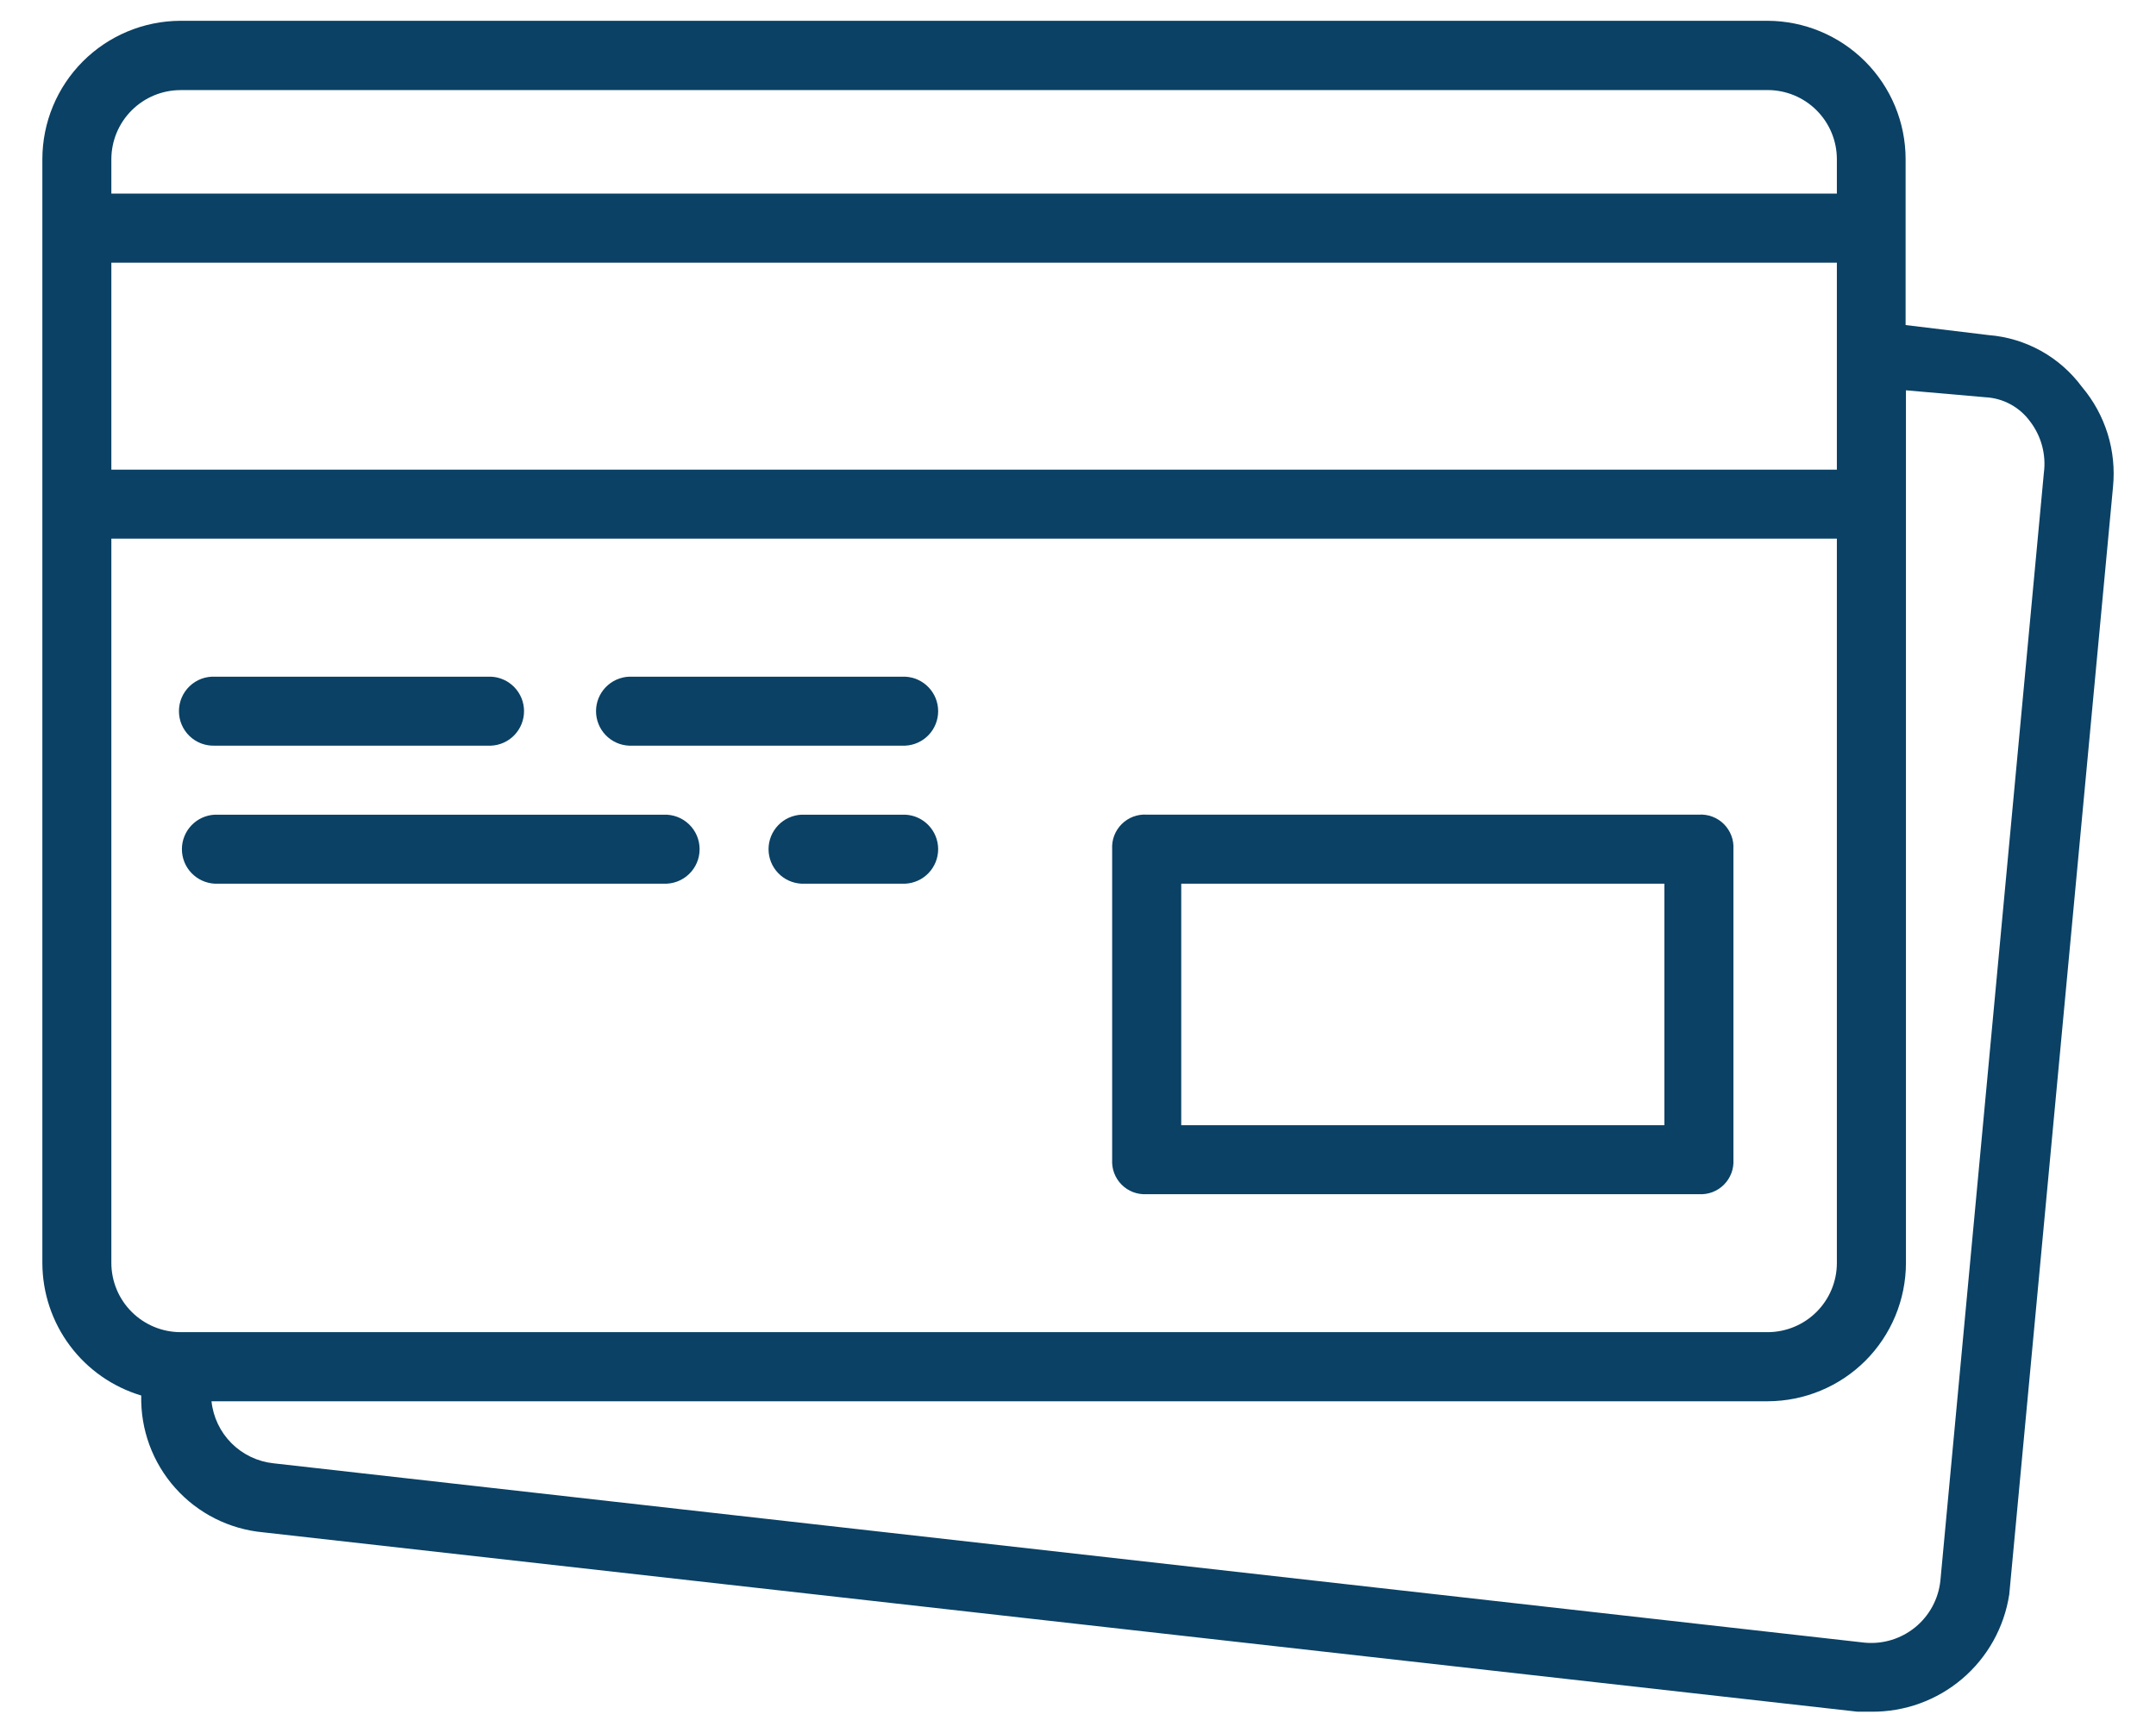 <svg width="51" height="41" viewBox="0 0 51 41" fill="none" xmlns="http://www.w3.org/2000/svg">
<g id="credit-card">
<g id="Group">
<g id="Group_2">
<path id="Vector" d="M27.125 28.255H40.187C40.296 28.262 40.405 28.245 40.507 28.207C40.609 28.168 40.702 28.108 40.779 28.031C40.856 27.954 40.916 27.861 40.955 27.759C40.994 27.657 41.01 27.547 41.004 27.439V20.092C41.01 19.983 40.994 19.873 40.955 19.771C40.916 19.669 40.856 19.577 40.779 19.499C40.702 19.422 40.609 19.362 40.507 19.323C40.405 19.285 40.296 19.268 40.187 19.275H27.125C27.016 19.268 26.907 19.285 26.805 19.323C26.703 19.362 26.61 19.422 26.533 19.499C26.456 19.577 26.396 19.669 26.357 19.771C26.318 19.873 26.302 19.983 26.308 20.092V27.439C26.302 27.547 26.318 27.657 26.357 27.759C26.396 27.861 26.456 27.954 26.533 28.031C26.61 28.108 26.703 28.168 26.805 28.207C26.907 28.245 27.016 28.262 27.125 28.255ZM27.942 20.909H39.371V26.623H27.942V20.909Z" fill="#0A4165"/>
<path id="Vector_2" d="M5.085 17.643H11.615C11.825 17.634 12.024 17.544 12.169 17.392C12.315 17.239 12.396 17.037 12.396 16.827C12.396 16.616 12.315 16.414 12.169 16.262C12.024 16.11 11.825 16.02 11.615 16.011H5.085C4.975 16.006 4.865 16.023 4.761 16.062C4.658 16.101 4.564 16.16 4.484 16.237C4.405 16.313 4.342 16.404 4.298 16.506C4.255 16.607 4.233 16.716 4.233 16.827C4.233 16.937 4.255 17.046 4.298 17.147C4.342 17.249 4.405 17.34 4.484 17.416C4.564 17.493 4.658 17.552 4.761 17.591C4.865 17.63 4.975 17.647 5.085 17.643Z" fill="#0A4165"/>
<path id="Vector_3" d="M14.88 17.643H21.41C21.621 17.634 21.82 17.544 21.965 17.392C22.111 17.24 22.192 17.037 22.192 16.827C22.192 16.616 22.111 16.414 21.965 16.262C21.82 16.11 21.621 16.02 21.41 16.011H14.88C14.67 16.02 14.471 16.11 14.326 16.262C14.18 16.414 14.099 16.616 14.099 16.827C14.099 17.037 14.18 17.24 14.326 17.392C14.471 17.544 14.67 17.634 14.88 17.643Z" fill="#0A4165"/>
<path id="Vector_4" d="M5.085 20.909H15.697C15.807 20.913 15.918 20.896 16.021 20.857C16.124 20.818 16.218 20.759 16.298 20.682C16.377 20.606 16.441 20.515 16.484 20.413C16.527 20.312 16.549 20.203 16.549 20.092C16.549 19.982 16.527 19.873 16.484 19.772C16.441 19.67 16.377 19.579 16.298 19.503C16.218 19.426 16.124 19.367 16.021 19.328C15.918 19.289 15.807 19.272 15.697 19.276H5.085C4.874 19.285 4.676 19.375 4.53 19.527C4.384 19.68 4.303 19.882 4.303 20.092C4.303 20.303 4.384 20.505 4.53 20.657C4.676 20.809 4.874 20.899 5.085 20.909Z" fill="#0A4165"/>
<path id="Vector_5" d="M21.41 19.276H18.962C18.751 19.285 18.552 19.375 18.407 19.527C18.261 19.68 18.18 19.882 18.18 20.092C18.18 20.303 18.261 20.505 18.407 20.657C18.552 20.809 18.751 20.899 18.962 20.909H21.41C21.621 20.899 21.82 20.809 21.965 20.657C22.111 20.505 22.192 20.303 22.192 20.092C22.192 19.882 22.111 19.68 21.965 19.527C21.82 19.375 21.621 19.285 21.41 19.276Z" fill="#0A4165"/>
<path id="Vector_6" d="M49.248 9.154C48.989 8.804 48.659 8.513 48.279 8.302C47.898 8.091 47.477 7.963 47.044 7.929L45.077 7.691V3.758C45.075 2.893 44.73 2.064 44.118 1.452C43.506 0.84 42.677 0.495 41.812 0.492H4.268C3.401 0.495 2.571 0.841 1.959 1.454C1.347 2.068 1.003 2.899 1.002 3.766V29.889C1.005 30.592 1.233 31.277 1.654 31.84C2.075 32.404 2.667 32.817 3.341 33.019C3.322 33.823 3.609 34.605 4.145 35.206C4.68 35.807 5.424 36.182 6.225 36.256L43.94 40.5H44.263C45.051 40.508 45.815 40.232 46.415 39.722C47.015 39.212 47.41 38.503 47.529 37.724L49.983 11.521C50.025 11.097 49.982 10.669 49.856 10.263C49.729 9.856 49.523 9.479 49.248 9.154ZM2.634 6.215H43.451V11.113H2.634V6.215ZM4.266 2.131H41.819C42.251 2.132 42.666 2.305 42.971 2.61C43.277 2.916 43.45 3.33 43.451 3.763V4.58H2.634V3.763C2.636 3.33 2.809 2.916 3.115 2.611C3.421 2.305 3.836 2.133 4.268 2.132L4.266 2.131ZM2.634 29.887V12.745H43.451V29.887C43.45 30.32 43.277 30.734 42.971 31.04C42.666 31.345 42.251 31.518 41.819 31.52H4.268C3.835 31.518 3.421 31.346 3.115 31.04C2.809 30.735 2.636 30.32 2.634 29.887ZM48.347 11.194L45.9 37.398C45.855 37.83 45.641 38.227 45.305 38.502C44.968 38.777 44.537 38.908 44.105 38.866L6.472 34.623C6.096 34.584 5.745 34.416 5.477 34.149C5.21 33.882 5.043 33.531 5.003 33.155H41.819C42.684 33.152 43.514 32.807 44.126 32.196C44.737 31.584 45.082 30.754 45.085 29.889V9.235L46.962 9.399C47.17 9.409 47.373 9.466 47.556 9.565C47.739 9.664 47.898 9.802 48.021 9.971C48.153 10.143 48.25 10.34 48.306 10.55C48.362 10.76 48.376 10.979 48.347 11.194Z" fill="#0A4165"/>
</g>
</g>
</g>
</svg>
